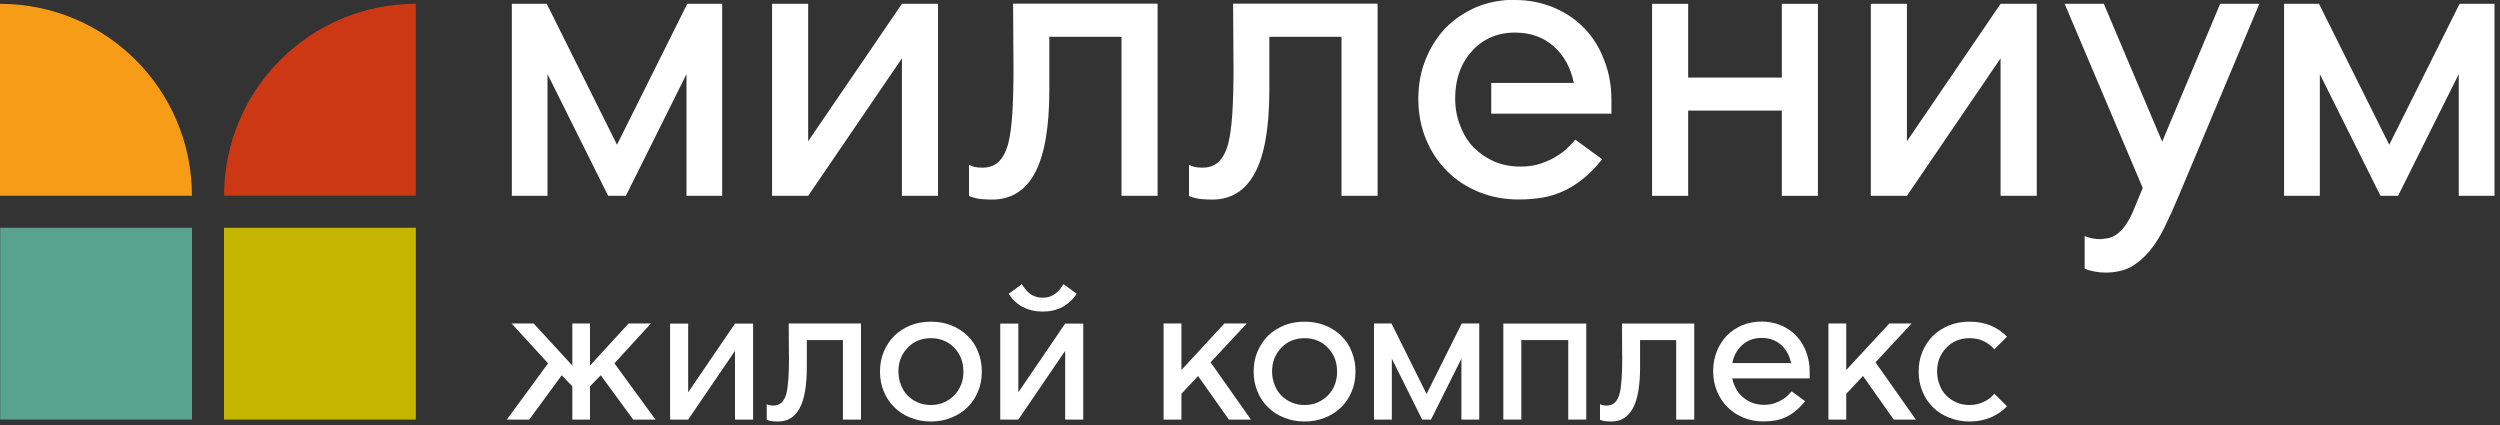 <?xml version="1.0" encoding="UTF-8"?> <svg xmlns="http://www.w3.org/2000/svg" width="300" height="51" viewBox="0 0 300 51" fill="none"><rect x="0" y="0" width="300" height="51" fill="#333333" stroke="none"/> <g clip-path="url(#clip0_306_109)"> <path d="M49.9 27.33H26.88V50.35H49.9V27.33Z" fill="#C4B500"></path> <path d="M23.04 27.33H0.02V50.35H23.04V27.33Z" fill="#57A38F"></path> <path d="M23.03 23.49H0V0.46C12.72 0.46 23.03 10.77 23.03 23.49Z" fill="#F79C17"></path> <path d="M49.9 23.48H26.89C26.89 10.77 37.19 0.46 49.9 0.46V23.47V23.48Z" fill="#CC3814"></path> <path d="M65.61 0.46L74.04 17.37L82.47 0.46H86.66V23.5H82.38V8.89L75.1 23.5H72.98L65.7 8.89V23.5H61.42V0.46H65.61Z" fill="white"></path> <path d="M96.98 0.46V16.95L108.23 0.46H112.56V23.5H108.23V7L96.98 23.5H92.65V0.46H96.98Z" fill="white"></path> <path d="M138.91 0.459V23.5H134.58V4.419H125.92V10.819C125.92 15.3 125.34 18.61 124.19 20.75C123.04 22.89 121.33 23.95 119.05 23.95C118.74 23.95 118.34 23.93 117.85 23.899C117.39 23.869 116.87 23.75 116.28 23.529V19.799C116.43 19.86 116.65 19.939 116.92 20.029C117.23 20.09 117.55 20.119 117.89 20.119C118.69 20.119 119.33 19.89 119.82 19.43C120.31 18.97 120.7 18.259 120.97 17.309C121.22 16.329 121.39 15.1 121.48 13.62C121.57 12.139 121.62 10.409 121.62 8.409V8.179L121.57 0.439H138.89L138.91 0.459Z" fill="white"></path> <path d="M165.311 0.459V23.5H160.981V4.419H152.321V10.819C152.321 15.3 151.741 18.61 150.591 20.75C149.441 22.89 147.731 23.95 145.451 23.95C145.141 23.95 144.741 23.93 144.251 23.899C143.791 23.869 143.271 23.75 142.681 23.529V19.799C142.831 19.86 143.051 19.939 143.321 20.029C143.631 20.09 143.951 20.119 144.291 20.119C145.091 20.119 145.731 19.89 146.221 19.43C146.711 18.97 147.101 18.259 147.371 17.309C147.621 16.329 147.781 15.1 147.881 13.62C147.971 12.149 148.021 10.409 148.021 8.409V8.179L147.971 0.439H165.291L165.311 0.459Z" fill="white"></path> <path d="M181.8 -0C183.46 -0 185 0.3 186.43 0.9C187.86 1.5 189.09 2.33 190.12 3.39C191.15 4.45 191.94 5.72 192.49 7.19C193.07 8.63 193.37 10.23 193.37 11.98V13.64H178.95V9.95H188.86C188.49 8.14 187.69 6.68 186.46 5.57C185.2 4.46 183.65 3.91 181.81 3.91C180.7 3.91 179.71 4.11 178.84 4.51C177.96 4.91 177.22 5.46 176.6 6.17C175.96 6.88 175.46 7.71 175.13 8.66C174.79 9.61 174.62 10.66 174.62 11.79C174.62 12.99 174.82 14.08 175.22 15.06C175.59 16.07 176.12 16.95 176.83 17.69C177.54 18.4 178.37 18.96 179.32 19.39C180.27 19.79 181.32 19.99 182.45 19.99C183.4 19.99 184.25 19.86 184.98 19.6C185.72 19.34 186.35 19.04 186.87 18.7C187.42 18.36 187.87 18.01 188.21 17.64C188.58 17.27 188.86 16.98 189.04 16.76L192.26 19.11C191.49 20.06 190.73 20.85 189.96 21.46C189.19 22.08 188.41 22.57 187.61 22.93C186.81 23.3 185.98 23.56 185.12 23.71C184.23 23.86 183.28 23.94 182.26 23.94C180.54 23.94 178.94 23.64 177.47 23.04C176 22.44 174.72 21.61 173.65 20.53C172.57 19.46 171.73 18.18 171.12 16.71C170.51 15.24 170.2 13.62 170.2 11.87C170.2 10.12 170.49 8.57 171.08 7.12C171.66 5.68 172.46 4.42 173.48 3.34C174.52 2.3 175.75 1.47 177.17 0.85C178.58 0.27 180.13 -0.03 181.82 -0.03" fill="white"></path> <path d="M202.58 0.46V9.31H213.82V0.46H218.15V23.5H213.82V13.27H202.58V23.5H198.25V0.46H202.58Z" fill="white"></path> <path d="M228.83 0.46V16.95L240.07 0.46H244.41V23.5H240.07V7L228.83 23.5H224.5V0.46H228.83Z" fill="white"></path> <path d="M247.76 0.46H252.46L259.46 17L266.42 0.46H271.12L261.45 23.5C260.87 24.88 260.3 26.14 259.74 27.28C259.19 28.42 258.57 29.38 257.9 30.18C257.22 30.98 256.47 31.61 255.64 32.07C254.78 32.5 253.78 32.71 252.65 32.71C251.82 32.71 250.99 32.56 250.16 32.25V28.33C250.44 28.45 250.75 28.54 251.1 28.61C251.45 28.67 251.77 28.7 252.05 28.7C252.17 28.7 252.31 28.68 252.46 28.65C253.07 28.62 253.6 28.44 254.03 28.1C254.46 27.79 254.83 27.39 255.14 26.9C255.48 26.41 255.77 25.85 256.02 25.24C256.26 24.66 256.51 24.06 256.76 23.44L257.13 22.56L247.76 0.46Z" fill="white"></path> <path d="M278.28 0.46L286.71 17.37L295.15 0.46H299.34V23.5H295.05V8.89L287.77 23.5H285.66L278.38 8.89V23.5H274.09V0.46H278.28Z" fill="white"></path> <path d="M78.11 38.819H75.43L70.8 43.869V38.819H68.68V43.869L64.04 38.819H61.39L65.77 43.599L60.82 50.349H63.51L67.41 45.029L68.68 46.359V50.349H70.8V46.359L72.09 45.029L75.98 50.349H78.66L73.73 43.599L78.11 38.819Z" fill="white"></path> <path d="M82.58 47.08V38.83H80.41V50.35H82.58L88.2 42.1V50.35H90.37V38.83H88.2L82.58 47.08Z" fill="white"></path> <path d="M94.68 42.699V42.819C94.68 43.819 94.66 44.689 94.61 45.419C94.56 46.159 94.48 46.769 94.36 47.259C94.22 47.739 94.03 48.089 93.78 48.319C93.53 48.549 93.21 48.669 92.81 48.669C92.64 48.669 92.48 48.659 92.33 48.619C92.19 48.569 92.08 48.539 92.01 48.509V50.379C92.3 50.489 92.56 50.549 92.79 50.559C93.03 50.569 93.24 50.579 93.39 50.579C94.53 50.579 95.38 50.049 95.96 48.979C96.54 47.909 96.82 46.259 96.82 44.009V40.809H101.15V50.349H103.32V38.819H94.65L94.67 42.689L94.68 42.699Z" fill="white"></path> <path d="M115.32 46.18C115.12 46.67 114.85 47.1 114.5 47.45C114.15 47.8 113.74 48.08 113.27 48.29C112.79 48.5 112.27 48.6 111.7 48.6C111.13 48.6 110.61 48.5 110.13 48.29C109.65 48.08 109.24 47.8 108.9 47.45C108.55 47.1 108.29 46.67 108.11 46.18C107.91 45.69 107.81 45.16 107.81 44.59C107.81 44.02 107.9 43.48 108.09 43C108.29 42.51 108.57 42.09 108.92 41.73C109.26 41.36 109.66 41.08 110.14 40.88C110.62 40.68 111.14 40.58 111.71 40.58C112.28 40.58 112.8 40.68 113.28 40.88C113.76 41.08 114.16 41.36 114.5 41.73C114.85 42.08 115.13 42.51 115.33 43C115.51 43.48 115.61 44.01 115.61 44.59C115.61 45.17 115.52 45.69 115.33 46.18M116.09 40.28C115.55 39.76 114.91 39.34 114.15 39.04C113.41 38.75 112.6 38.6 111.71 38.6C110.82 38.6 110 38.75 109.27 39.04C108.52 39.35 107.87 39.76 107.33 40.28C106.79 40.82 106.37 41.46 106.06 42.19C105.75 42.91 105.6 43.71 105.6 44.59C105.6 45.47 105.75 46.25 106.06 46.99C106.37 47.73 106.79 48.36 107.33 48.88C107.87 49.42 108.51 49.83 109.27 50.12C110.02 50.43 110.84 50.58 111.71 50.58C112.58 50.58 113.42 50.43 114.15 50.12C114.9 49.83 115.55 49.41 116.09 48.88C116.63 48.36 117.05 47.73 117.36 46.99C117.67 46.25 117.82 45.45 117.82 44.59C117.82 43.73 117.67 42.92 117.36 42.19C117.07 41.45 116.65 40.81 116.09 40.28Z" fill="white"></path> <path d="M122.2 47.08V38.83H120.03V50.35H122.2L127.82 42.1V50.35H129.99V38.83H127.82L122.2 47.08Z" fill="white"></path> <path d="M122.75 36.84C123.46 37.21 124.25 37.39 125.12 37.39C125.99 37.39 126.8 37.21 127.49 36.84C128.18 36.47 128.75 35.94 129.2 35.25L127.63 34.1C127.49 34.3 127.35 34.49 127.21 34.68C127.06 34.88 126.88 35.06 126.68 35.21C126.48 35.36 126.26 35.49 126.01 35.58C125.75 35.67 125.45 35.72 125.11 35.72C124.77 35.72 124.48 35.67 124.23 35.58C123.97 35.49 123.74 35.37 123.55 35.21C123.36 35.06 123.18 34.88 123.03 34.68C122.88 34.5 122.74 34.3 122.62 34.1L121.05 35.25C121.48 35.94 122.04 36.47 122.73 36.84" fill="white"></path> <path d="M149.61 38.819H146.93L141.77 44.399V38.819H139.63V50.349H141.77V47.259L143.77 45.119L147.46 50.349H150.11L145.27 43.479L149.61 38.819Z" fill="white"></path> <path d="M160.17 46.18C159.97 46.67 159.7 47.1 159.35 47.45C159 47.8 158.59 48.08 158.12 48.29C157.64 48.5 157.12 48.6 156.55 48.6C155.98 48.6 155.46 48.5 154.98 48.29C154.5 48.08 154.09 47.8 153.75 47.45C153.4 47.1 153.14 46.67 152.95 46.18C152.75 45.69 152.65 45.16 152.65 44.59C152.65 44.02 152.74 43.48 152.93 43C153.13 42.51 153.41 42.09 153.76 41.73C154.1 41.36 154.5 41.08 154.98 40.88C155.46 40.68 155.98 40.58 156.55 40.58C157.12 40.58 157.64 40.68 158.12 40.88C158.6 41.08 159 41.36 159.34 41.73C159.69 42.08 159.97 42.51 160.17 43C160.35 43.48 160.45 44.01 160.45 44.59C160.45 45.17 160.36 45.69 160.17 46.18ZM160.93 40.28C160.39 39.76 159.75 39.34 158.99 39.04C158.25 38.75 157.44 38.6 156.55 38.6C155.66 38.6 154.84 38.75 154.11 39.04C153.36 39.35 152.71 39.76 152.17 40.28C151.63 40.82 151.21 41.46 150.9 42.19C150.59 42.91 150.44 43.71 150.44 44.59C150.44 45.47 150.59 46.25 150.9 46.99C151.21 47.73 151.63 48.36 152.17 48.88C152.71 49.42 153.35 49.83 154.11 50.12C154.86 50.43 155.68 50.58 156.55 50.58C157.42 50.58 158.26 50.43 158.99 50.12C159.74 49.83 160.39 49.41 160.93 48.88C161.47 48.36 161.89 47.73 162.2 46.99C162.51 46.25 162.66 45.45 162.66 44.59C162.66 43.73 162.51 42.92 162.2 42.19C161.91 41.45 161.49 40.81 160.93 40.28Z" fill="white"></path> <path d="M171.19 47.279L166.98 38.819H164.88V50.349H167.02V43.039L170.66 50.349H171.72L175.37 43.039V50.349H177.51V38.819H175.41L171.19 47.279Z" fill="white"></path> <path d="M180.4 50.35H182.56V40.81H188.19V50.35H190.35V38.83H180.4V50.35Z" fill="white"></path> <path d="M194.67 42.7V42.82C194.67 43.82 194.65 44.69 194.6 45.42C194.55 46.16 194.47 46.77 194.35 47.26C194.21 47.74 194.02 48.09 193.77 48.32C193.52 48.55 193.2 48.67 192.8 48.67C192.63 48.67 192.47 48.66 192.32 48.62C192.18 48.57 192.07 48.54 192 48.51V50.38C192.29 50.49 192.55 50.55 192.78 50.56C193.02 50.57 193.23 50.58 193.38 50.58C194.52 50.58 195.37 50.05 195.95 48.98C196.53 47.91 196.81 46.26 196.81 44.01V40.81H201.14V50.35H203.31V38.82H194.64L194.66 42.69L194.67 42.7Z" fill="white"></path> <path d="M207.88 43.57C207.92 43.35 207.98 43.13 208.05 42.92C208.22 42.44 208.47 42.03 208.79 41.68C209.1 41.33 209.47 41.05 209.91 40.85C210.35 40.65 210.84 40.55 211.4 40.55C212.32 40.55 213.1 40.83 213.73 41.38C214.34 41.93 214.74 42.66 214.93 43.57H207.89H207.88ZM215.55 40.28C215.03 39.75 214.42 39.34 213.71 39.04C213 38.74 212.22 38.59 211.39 38.59C210.56 38.59 209.77 38.74 209.06 39.03C208.35 39.34 207.74 39.75 207.22 40.27C206.71 40.81 206.31 41.44 206.02 42.16C205.73 42.88 205.58 43.67 205.58 44.53C205.58 45.39 205.73 46.21 206.04 46.95C206.35 47.69 206.77 48.33 207.31 48.86C207.85 49.4 208.49 49.82 209.22 50.12C209.96 50.42 210.76 50.57 211.62 50.57C212.13 50.57 212.6 50.53 213.05 50.45C213.48 50.37 213.9 50.24 214.29 50.06C214.69 49.88 215.08 49.63 215.46 49.32C215.84 49.01 216.23 48.62 216.61 48.14L215 46.96C214.91 47.07 214.77 47.21 214.59 47.4C214.42 47.58 214.2 47.76 213.92 47.93C213.66 48.1 213.34 48.25 212.97 48.38C212.6 48.51 212.18 48.58 211.7 48.58C211.13 48.58 210.61 48.48 210.13 48.28C209.65 48.07 209.24 47.78 208.89 47.43C208.54 47.06 208.27 46.62 208.08 46.12C207.99 45.89 207.92 45.66 207.87 45.41H217.16V44.58C217.16 43.7 217.01 42.91 216.72 42.18C216.44 41.44 216.05 40.81 215.53 40.28" fill="white"></path> <path d="M229.39 38.819H226.72L221.55 44.399V38.819H219.41V50.349H221.55V47.259L223.56 45.119L227.25 50.349H229.9L225.06 43.479L229.39 38.819Z" fill="white"></path> <path d="M238.02 48.23C237.51 48.48 236.95 48.6 236.34 48.6C235.77 48.6 235.25 48.5 234.77 48.29C234.29 48.08 233.88 47.8 233.54 47.45C233.19 47.1 232.93 46.67 232.75 46.18C232.55 45.69 232.45 45.16 232.45 44.59C232.45 44.02 232.54 43.48 232.73 43C232.93 42.51 233.21 42.09 233.56 41.73C233.9 41.36 234.3 41.08 234.78 40.88C235.26 40.68 235.78 40.58 236.35 40.58C236.96 40.58 237.52 40.69 238.03 40.93C238.54 41.18 238.97 41.51 239.32 41.92L240.84 40.4C240.29 39.83 239.63 39.38 238.86 39.06C238.11 38.75 237.27 38.6 236.35 38.6C235.43 38.6 234.64 38.75 233.91 39.04C233.16 39.35 232.51 39.76 231.97 40.28C231.43 40.82 231.01 41.46 230.7 42.19C230.39 42.91 230.24 43.71 230.24 44.59C230.24 45.47 230.39 46.25 230.7 46.99C231.01 47.73 231.43 48.36 231.97 48.88C232.51 49.42 233.15 49.83 233.91 50.12C234.66 50.43 235.48 50.58 236.35 50.58C237.27 50.58 238.11 50.42 238.87 50.1C239.63 49.78 240.29 49.33 240.84 48.76L239.32 47.24C238.98 47.67 238.55 48 238.03 48.23" fill="white"></path> </g> <defs> <clipPath id="clip0_306_109"> <rect width="299.34" height="50.58" fill="white"></rect> </clipPath> </defs> </svg> 